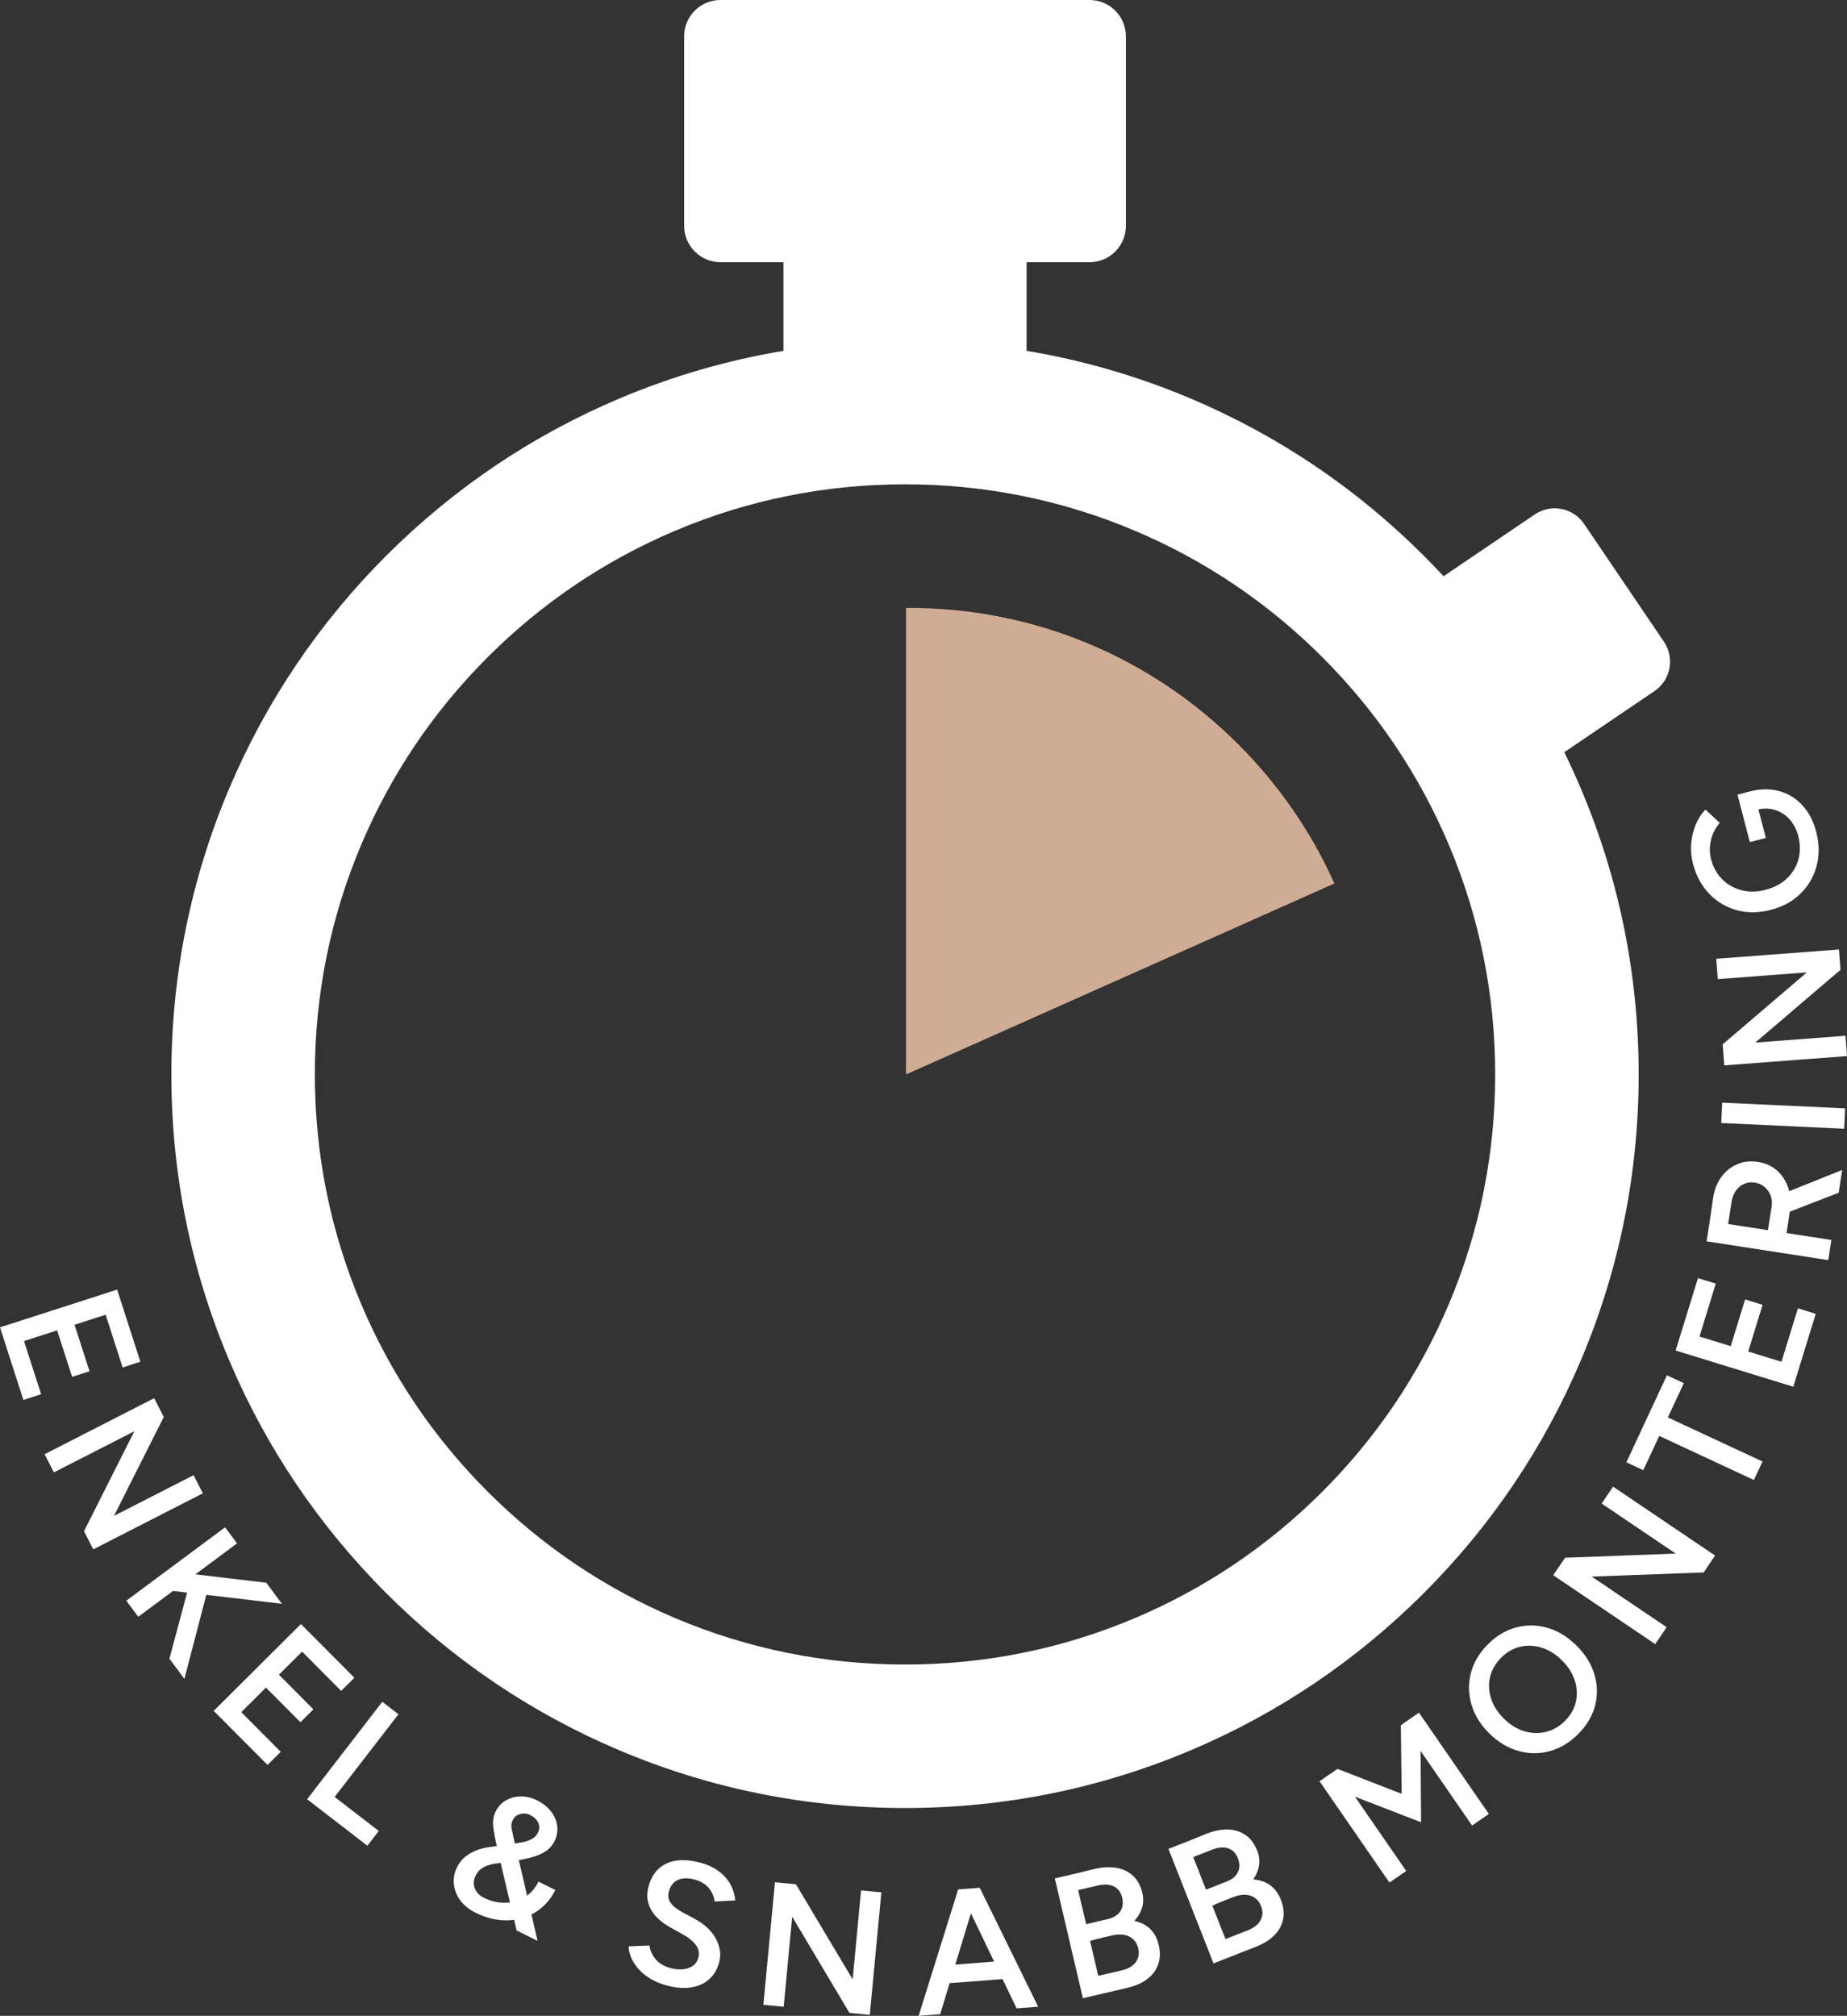 <?xml version="1.0" encoding="UTF-8"?>
<svg xmlns="http://www.w3.org/2000/svg" id="Layer_2" data-name="Layer 2" viewBox="0 0 1876.06 2047.75">
  <rect x="0" y="0" width="1876.06" height="2047.75" fill="#333333" stroke="none"/>
  <defs>
    <style>
      .cls-1 {
        fill: #cfad95;
      }

      .cls-1, .cls-2 {
        stroke-width: 0px;
      }

      .cls-2 {
        fill: #fff;
      }
    </style>
  </defs>
  <g id="Layer_1-2" data-name="Layer 1">
    <g>
      <path class="cls-1" d="m1355.41,897.47c-23.28-52-56.12-99.84-97.61-141.33-89.38-89.38-208.23-138.61-334.63-138.61-.42,0-.83,0-1.25.01l-1.66.07v473.84l435.16-193.99Z"></path>
      <path class="cls-2" d="m1690.15,651.92l-81.14-119.71c-11.18-16.49-33.61-20.8-50.1-9.62l-92.63,62.78c-6.55-7.07-13.24-14.03-20.08-20.87-68.41-68.41-148.1-122.13-236.85-159.67-53.77-22.74-109.49-38.92-166.61-48.43v-90.05h63.97c20.37,0,36.89-16.52,36.89-36.89V36.89c0-20.37-16.52-36.89-36.89-36.89h-374.9c-20.37,0-36.89,16.51-36.89,36.89v192.56c0,20.37,16.51,36.89,36.89,36.89h63.97v90.05c-57.12,9.52-112.84,25.69-166.61,48.43-88.75,37.54-168.43,91.26-236.85,159.67-68.41,68.41-122.14,148.1-159.67,236.85-38.88,91.92-58.59,189.52-58.59,290.09s19.71,198.17,58.59,290.09c37.54,88.75,91.26,168.43,159.67,236.85,68.41,68.41,148.1,122.14,236.85,159.67,91.92,38.88,189.52,58.59,290.09,58.59s198.17-19.71,290.09-58.59c88.75-37.54,168.43-91.26,236.85-159.67,68.42-68.42,122.14-148.1,159.67-236.85,38.88-91.92,58.59-189.52,58.59-290.09s-19.71-198.17-58.59-290.09c-5.33-12.59-10.99-25-16.97-37.22l91.62-62.09c16.49-11.18,20.8-33.61,9.62-50.1Zm-218.52,672.82c-30.19,71.37-73.42,135.49-128.5,190.56s-119.19,98.31-190.57,128.5c-73.85,31.24-152.35,47.08-233.31,47.08s-159.45-15.84-233.31-47.08c-71.37-30.19-135.49-73.42-190.56-128.5-55.08-55.08-98.31-119.19-128.5-190.56-31.24-73.86-47.08-152.35-47.08-233.31s15.84-159.45,47.08-233.31c30.19-71.37,73.42-135.49,128.5-190.56,55.08-55.08,119.19-98.31,190.56-128.5,73.86-31.24,152.35-47.08,233.31-47.08s159.45,15.84,233.31,47.08c71.37,30.19,135.49,73.42,190.57,128.5,55.08,55.08,98.31,119.19,128.5,190.56,31.24,73.86,47.08,152.35,47.08,233.31s-15.84,159.45-47.08,233.31Z"></path>
    </g>
    <g>
      <path class="cls-2" d="m0,1348.35l118.99-38.33,6.35,19.72-118.99,38.33-6.35-19.72Zm5.04,15.64l18.02-5.8,18.73,58.13-18.02,5.8-18.73-58.13Zm51.67-16.65l17.68-5.7,16.54,51.33-17.68,5.69-16.54-51.33Zm49.29-15.88l18.02-5.8,18.56,57.62-18.02,5.8-18.56-57.62Z"></path>
      <path class="cls-2" d="m45.3,1477.24l111.29-56.92,9.76,19.08-16.22,7.5-95.4,48.79-9.43-18.44Zm40.01,78.22l63.3-125.65,17.74,9.58-63.07,125.33-17.98-9.26Zm0,0l111.29-56.93,9.43,18.44-111.29,56.92-9.43-18.44Z"></path>
      <path class="cls-2" d="m128.29,1626.04l100.33-74.57,12.14,16.34-100.33,74.57-12.14-16.34Zm36.62-11.2l16.76-17.57,88.82,10.53,15.87,21.36-121.45-14.32Zm7.16,70.11l20.99-78.34,18.91,4.19-24.67,94.65-15.23-20.5Z"></path>
      <path class="cls-2" d="m217.06,1737.95l88.6-88.19,14.61,14.68-88.6,88.19-14.61-14.68Zm11.59,11.64l13.42-13.35,43.09,43.29-13.42,13.35-43.09-43.29Zm38.48-38.3l13.16-13.1,38.05,38.22-13.16,13.1-38.05-38.22Zm36.71-36.54l13.42-13.35,42.71,42.91-13.42,13.35-42.71-42.91Z"></path>
      <path class="cls-2" d="m311.95,1827.71l76.36-98.98,16.4,12.65-76.36,98.98-16.4-12.65Zm11.45,8.84l11.56-14.99,49.77,38.4-11.56,14.99-49.77-38.4Z"></path>
      <path class="cls-2" d="m482.93,1942.93c-6.5-3.24-11.62-7.39-15.35-12.44-3.73-5.06-5.92-10.54-6.57-16.45-.64-5.91.47-11.74,3.34-17.49,2.12-4.26,4.9-7.76,8.34-10.51,3.43-2.74,7.27-4.92,11.53-6.52,4.26-1.6,8.73-2.7,13.41-3.29l24.67-3.46c2.87-.43,5.86-.94,8.94-1.53,3.09-.59,6.01-1.59,8.78-3,2.77-1.41,4.87-3.56,6.3-6.44,1.75-3.52,1.88-6.91.39-10.18-1.5-3.27-4.16-5.87-7.99-7.78-3.41-1.7-6.84-2.08-10.3-1.15-3.46.94-5.99,3-7.58,6.2-1.43,2.88-1.81,5.88-1.11,9.03.69,3.14,1.5,6.87,2.41,11.18l8.26,35.05,15.64,67.47-21.25-10.6-12.75-53.66-8.34-36.09c-1.02-4.9-1.81-9.18-2.37-12.86-.56-3.67-.67-6.99-.33-9.94.34-2.95,1.18-5.76,2.51-8.43,2.44-4.9,5.94-8.64,10.49-11.23,4.55-2.59,9.56-3.91,15.05-3.97,5.48-.06,10.94,1.27,16.38,3.98,5.97,2.97,10.71,6.74,14.23,11.29s5.62,9.46,6.32,14.73c.7,5.27-.26,10.52-2.86,15.74-2.13,4.26-5.24,7.7-9.33,10.31-4.1,2.62-9.07,4.65-14.93,6.12-5.86,1.47-12.54,2.79-20.04,3.97l-15.41,2.09c-2.72.38-5.35.99-7.9,1.84-2.56.85-4.9,2.08-7.02,3.68-2.13,1.6-3.94,3.89-5.42,6.87-2.13,4.26-2.4,8.48-.83,12.66,1.57,4.18,4.7,7.43,9.39,9.77,4.9,2.44,10.01,4,15.34,4.66,5.32.66,10.53.36,15.61-.89,5.08-1.26,9.73-3.56,13.93-6.92,4.2-3.36,7.69-7.81,10.45-13.35l17.1,8.53c-4.89,9.8-11.64,17.34-20.26,22.62-8.62,5.28-18.2,8.02-28.74,8.21-10.54.2-21.25-2.42-32.11-7.83Z"></path>
      <path class="cls-2" d="m677.7,2017.02c-6.33-1.67-11.92-3.94-16.77-6.81-4.85-2.87-8.91-6.16-12.18-9.85-3.28-3.69-5.78-7.52-7.5-11.48-1.73-3.96-2.64-7.86-2.74-11.71l21.28-.87c.37,4.65,2.33,9.17,5.86,13.54,3.53,4.38,8.5,7.47,14.92,9.28,7.48,1.97,13.82,1.97,19.02.02,5.19-1.96,8.46-5.47,9.79-10.54,1.21-4.6.36-8.86-2.55-12.77-2.91-3.91-7.27-7.48-13.06-10.73l-13.85-7.71c-5.25-2.98-9.77-6.51-13.56-10.58-3.79-4.07-6.41-8.64-7.85-13.7-1.44-5.06-1.37-10.58.2-16.57,2.97-11.28,8.96-19.09,17.98-23.43,9.02-4.34,20.38-4.7,34.08-1.1,7.71,2.03,14.17,4.99,19.36,8.88,5.19,3.89,9.15,8.38,11.88,13.46,2.72,5.09,4.33,10.46,4.81,16.13l-20.98,1.13c-.52-5.06-2.51-9.65-5.98-13.76-3.47-4.11-8.38-7-14.71-8.67-6.56-1.73-12.13-1.53-16.68.6-4.56,2.12-7.57,5.95-9.02,11.48-1.18,4.49-.63,8.36,1.66,11.61,2.28,3.25,5.79,6.17,10.53,8.77l13.9,7.53c10.12,5.5,17.33,12.25,21.63,20.28,4.29,8.02,5.41,15.95,3.35,23.78-1.82,6.91-5.09,12.57-9.82,16.99-4.73,4.42-10.75,7.27-18.04,8.55-7.29,1.28-15.6.7-24.93-1.76Z"></path>
      <path class="cls-2" d="m775.38,2036.54l11.77-124.45,21.33,2.02-2.39,17.71-10.08,106.67-20.62-1.95Zm87.47,8.27l-71.98-120.89,17.61-9.82,71.84,120.52-17.47,10.19Zm0,0l11.76-124.45,20.62,1.95-11.76,124.45-20.62-1.95Z"></path>
      <path class="cls-2" d="m933.07,2047.75l40.18-128.43,20.83-1.59-39.11,128.35-21.9,1.67Zm20.99-32.41l-1.4-18.34,74.61-5.69,1.4,18.34-74.61,5.69Zm78.55,24.82l-58.12-120.94,20.66-1.58,59.36,120.85-21.9,1.67Z"></path>
      <path class="cls-2" d="m1099.94,2029.86l-28.52-121.71,19.82-4.64,28.52,121.71-19.82,4.64Zm-3.04-55.23l-4.12-17.56,32.51-7.62c5.79-1.36,9.99-3.96,12.57-7.8,2.58-3.84,3.24-8.49,1.96-13.94-1.3-5.56-4.19-9.41-8.67-11.54-4.47-2.13-10.06-2.35-16.75-.66l-29.73,6.97-3.83-16.34,30.69-7.56c8.35-1.96,15.87-2.34,22.56-1.16,6.7,1.18,12.31,3.9,16.86,8.16,4.54,4.25,7.7,10.15,9.46,17.68,1.49,6.38.89,12.54-1.81,18.49-2.7,5.95-7.28,11.21-13.73,15.78-6.45,4.57-14.49,7.98-24.11,10.23l-23.88,6.88Zm12.95,52.91l-4.24-18.08,33.91-7.94c6.37-1.49,11.05-4.24,14.03-8.24,2.98-4,3.84-8.66,2.59-14-1.36-5.79-4.48-9.86-9.37-12.2-4.89-2.34-11.03-2.58-18.42-.73l-31.12,7.29-3.75-16,21.12-4.58c11.01-2.58,20.87-3.57,29.56-2.98,8.7.59,15.86,2.98,21.49,7.16,5.63,4.18,9.41,10.39,11.33,18.62,1.68,7.19,1.5,13.71-.55,19.57-2.05,5.86-5.72,10.82-11.01,14.87-5.29,4.05-11.99,7.03-20.1,8.93l-35.47,8.31Z"></path>
      <path class="cls-2" d="m1232.62,1994.48l-45.78-116.32,18.94-7.46,45.78,116.32-18.94,7.46Zm-10.97-54.21l-6.61-16.78,31.08-12.23c5.54-2.18,9.31-5.36,11.31-9.54,2-4.18,1.98-8.87-.07-14.08-2.09-5.32-5.51-8.71-10.24-10.17-4.74-1.46-10.29-.87-16.67,1.76l-28.42,11.18-6.15-15.62,29.28-11.91c7.98-3.14,15.36-4.61,22.16-4.4,6.8.2,12.75,2.08,17.86,5.64,5.11,3.56,9.08,8.93,11.92,16.13,2.4,6.09,2.69,12.28.88,18.56-1.82,6.28-5.58,12.15-11.31,17.6-5.72,5.45-13.18,9.99-22.38,13.61l-22.64,10.25Zm20.45,50.49l-6.8-17.28,32.4-12.75c6.09-2.4,10.32-5.79,12.69-10.18,2.37-4.39,2.55-9.13.54-14.22-2.18-5.54-5.86-9.11-11.03-10.72-5.18-1.61-11.29-.96-18.33,1.94l-29.75,11.71-6.02-15.29,20.24-7.58c10.52-4.14,20.13-6.55,28.83-7.22,8.69-.67,16.12.66,22.3,3.99,6.17,3.33,10.81,8.93,13.9,16.79,2.7,6.87,3.46,13.35,2.28,19.45-1.18,6.1-4.1,11.53-8.75,16.3-4.65,4.77-10.85,8.68-18.6,11.74l-33.9,13.34Z"></path>
      <path class="cls-2" d="m1411.31,1912.35l-71-102.89,17.05-11.77,71,102.89-17.05,11.77Zm32.16-61.25l-98.79-38.14,5.72-8.07,8.14-8.01,82.45,32.06,2.49,22.15Zm0,0l-19.54-10.39-1.02-88.26,10.52-4.87,9.22-2.67.81,106.19Zm51.77,3.33l-71-102.89,17.05-11.77,71,102.89-17.05,11.77Z"></path>
      <path class="cls-2" d="m1603.45,1761.04c-8.67,8.84-18.3,14.74-28.88,17.7-10.58,2.97-21.25,2.96-32.01,0-10.76-2.97-20.61-8.83-29.53-17.59-9.09-8.92-15.21-18.71-18.34-29.38-3.13-10.66-3.38-21.29-.75-31.88,2.63-10.59,8.29-20.3,16.96-29.14,8.59-8.75,18.17-14.57,28.75-17.45s21.19-2.81,31.83.2c10.64,3.02,20.46,8.94,29.47,17.78,9.01,8.84,15.14,18.57,18.4,29.19,3.26,10.62,3.57,21.18.93,31.69-2.64,10.51-8.25,20.14-16.84,28.89Zm-13.51-13.26c5.67-5.78,9.27-12.25,10.8-19.42,1.53-7.17,1.08-14.4-1.34-21.71-2.43-7.3-6.78-14.04-13.07-20.21-6.37-6.25-13.25-10.5-20.64-12.75-7.39-2.24-14.67-2.51-21.85-.8-7.18,1.71-13.65,5.5-19.4,11.36-5.67,5.78-9.33,12.28-10.99,19.49-1.66,7.22-1.27,14.51,1.16,21.9,2.43,7.39,6.79,14.16,13.08,20.33,6.37,6.25,13.27,10.48,20.71,12.68,7.43,2.2,14.78,2.41,22.04.61,7.26-1.79,13.77-5.62,19.53-11.49Z"></path>
      <path class="cls-2" d="m1681.27,1670.14l-103.59-69.98,12-17.76,14.4,10.59,88.79,59.98-11.6,17.17Zm49.18-72.81l-140.6,5.23-.17-20.16,140.21-5.29.57,20.21Zm0,0l-103.59-69.98,11.6-17.17,103.59,69.98-11.6,17.17Z"></path>
      <path class="cls-2" d="m1669.13,1493.45l-17.16-7.99,41.17-88.39,17.16,7.99-41.17,88.39Zm112.37,9.98l-103.93-48.41,8.75-18.78,103.93,48.41-8.75,18.78Z"></path>
      <path class="cls-2" d="m1821.5,1408.69l-119.48-36.77,6.09-19.8,119.48,36.77-6.09,19.8Zm-96.55-46.9l-18.09-5.57,17.81-57.86,18.09,5.57-17.8,57.86Zm49.5,15.23l-17.75-5.46,15.86-51.55,17.75,5.46-15.86,51.55Zm51.89,15.97l-18.09-5.57,17.96-58.37,18.09,5.57-17.96,58.37Z"></path>
      <path class="cls-2" d="m1857,1280.08l-123.54-19.12,3.17-20.47,123.54,19.12-3.17,20.47Zm-42.66-25.58l-18.88-2.92,4.02-25.94c.62-4,.29-7.7-.99-11.09-1.28-3.39-3.3-6.29-6.06-8.71-2.76-2.42-6.08-3.92-9.96-4.52-5.88-.91-11.03.46-15.46,4.11-4.42,3.65-7.15,8.83-8.19,15.54l-3.77,24.35-18.71-2.9,3.7-25.09c1.2-8.49,3.97-15.71,8.32-21.66,4.35-5.95,9.76-10.29,16.2-13.03,6.45-2.73,13.5-3.51,21.14-2.33,7.65,1.18,14.12,4.15,19.41,8.88,5.29,4.74,9.09,10.71,11.41,17.94,2.32,7.23,2.82,15.07,1.51,23.54l-3.69,23.82Zm53.26-42.89l-54.6,21.18-8.48-17.58,66.66-26.73-3.58,23.12Z"></path>
      <path class="cls-2" d="m1873.2,1146.59l-124.87-5.78.96-20.69,124.87,5.78-.96,20.69Z"></path>
      <path class="cls-2" d="m1869.44,985.19l-124.65,9.42-1.56-20.66,124.65-9.42,1.56,20.66Zm0,0l-107,91.36-12.65-15.7,106.66-91.16,12.99,15.5Zm6.62,87.61l-124.65,9.42-1.61-21.37,17.86-.63,106.85-8.07,1.56,20.66Z"></path>
      <path class="cls-2" d="m1844.77,844.91c3.18,12.21,3.33,23.77.44,34.67-2.88,10.9-8.31,20.28-16.3,28.14-7.98,7.86-18.02,13.36-30.12,16.51-12.33,3.21-23.89,3.33-34.69.36-10.8-2.97-20.12-8.51-27.95-16.62-7.83-8.11-13.34-18.27-16.51-30.49-1.83-7.03-2.45-13.91-1.87-20.64.59-6.73,2.11-13.06,4.56-18.99,2.46-5.93,5.76-11.09,9.9-15.49l14.6,13.55c-2.77,3.06-5.03,6.66-6.78,10.81-1.75,4.15-2.81,8.45-3.19,12.92-.38,4.47,0,8.83,1.1,13.09,2.16,8.3,5.97,15.15,11.44,20.55,5.47,5.4,11.99,9.09,19.58,11.05,7.59,1.96,15.76,1.8,24.51-.47,8.53-2.22,15.66-6.01,21.4-11.38,5.74-5.37,9.66-11.8,11.77-19.3,2.11-7.5,2.05-15.51-.17-24.04-1.74-6.68-4.68-12.31-8.83-16.89-4.14-4.58-9.09-7.75-14.84-9.52-5.75-1.76-11.85-1.81-18.3-.13l-7.41-18.55c10.95-2.85,21.03-2.98,30.25-.4,9.22,2.58,17.07,7.43,23.53,14.54,6.46,7.11,11.09,16.03,13.88,26.74Zm-51.14,6.3l-16.25,4.23-12.55-48.22,13.48-3.51,5.55,10,9.76,37.5Z"></path>
    </g>
  </g>
</svg>
